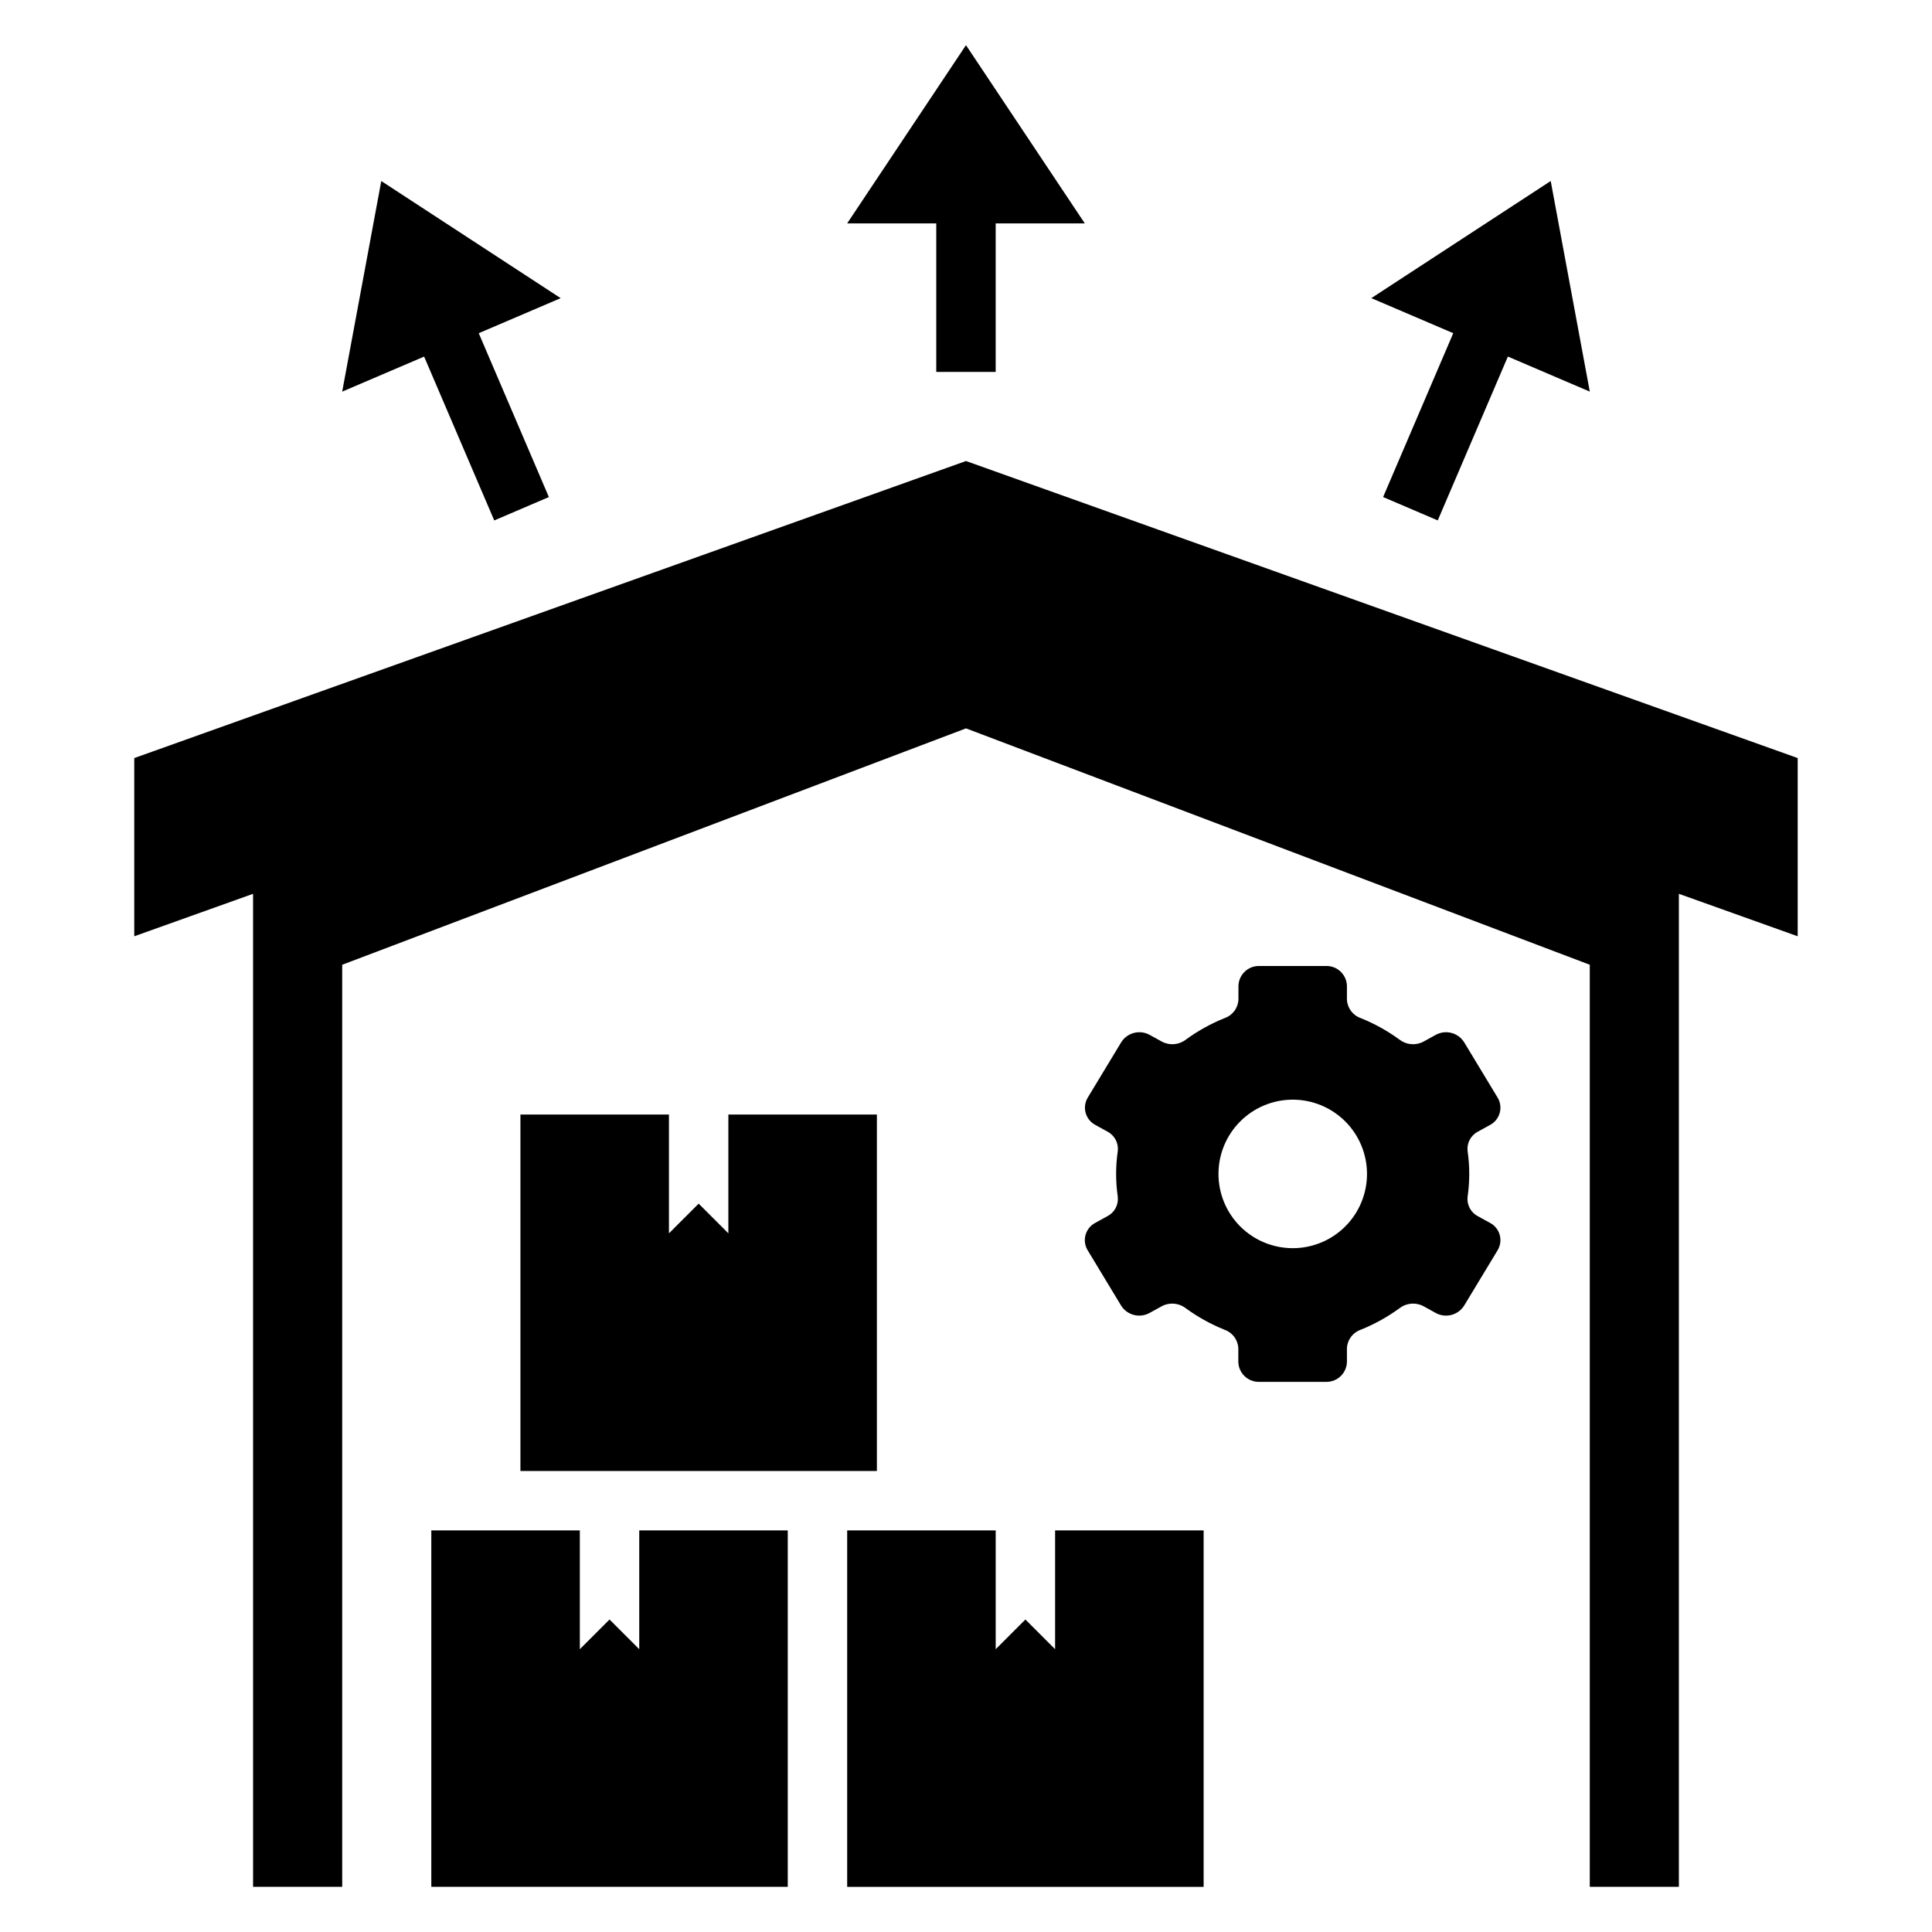 <?xml version="1.0" encoding="UTF-8"?>
<!-- Uploaded to: SVG Repo, www.svgrepo.com, Generator: SVG Repo Mixer Tools -->
<svg fill="#000000" width="800px" height="800px" version="1.1" viewBox="144 144 512 512" xmlns="http://www.w3.org/2000/svg">
 <g>
  <path d="m211.07 644.03h23.617v-244.36l165.31-62.645 165.31 62.645v244.36h23.613v-263.16l31.488 11.254v-47.23l-220.41-78.719-220.42 78.719v47.23l31.488-11.254z"/>
  <path d="m281.92 439.36v94.465h94.465v-94.465h-39.359v31.488l-7.875-7.871-7.871 7.871v-31.488z"/>
  <path d="m258.3 644.03h94.465v-94.465h-39.359v31.488l-7.871-7.871-7.871 7.871v-31.488h-39.363z"/>
  <path d="m437.46 466.31-3.203 1.762c-1.258 0.664-2.188 1.812-2.574 3.18-0.383 1.371-0.188 2.836 0.543 4.055l8.879 14.688v0.004c1.605 2.551 4.926 3.402 7.559 1.938l3.242-1.785v-0.004c2.019-1.07 4.481-0.867 6.297 0.52 3.199 2.344 6.68 4.273 10.359 5.746 2.106 0.754 3.535 2.719 3.606 4.953v3.551c0.07 2.977 2.531 5.34 5.512 5.289h17.758c2.981 0.051 5.441-2.312 5.512-5.289v-3.551c0.07-2.234 1.5-4.199 3.606-4.953 3.68-1.473 7.16-3.402 10.359-5.746 1.82-1.387 4.277-1.59 6.297-0.52l3.242 1.785 0.004 0.004c2.633 1.465 5.953 0.613 7.555-1.938l8.879-14.688v-0.004c0.73-1.219 0.926-2.684 0.543-4.055-0.383-1.367-1.312-2.516-2.574-3.18l-3.203-1.762c-1.891-0.984-2.977-3.039-2.731-5.156 0.586-4.016 0.586-8.098 0-12.113-0.246-2.117 0.844-4.164 2.731-5.148l3.203-1.762v-0.004c1.262-0.66 2.191-1.812 2.574-3.18 0.383-1.367 0.188-2.836-0.543-4.055l-8.879-14.688c-1.602-2.555-4.922-3.402-7.555-1.938l-3.242 1.785h-0.004c-2.019 1.07-4.477 0.867-6.297-0.52-3.199-2.34-6.68-4.273-10.359-5.746-2.106-0.75-3.535-2.715-3.606-4.949v-3.551c-0.07-2.981-2.531-5.344-5.512-5.289h-17.727c-2.981-0.055-5.441 2.309-5.512 5.289v3.551c-0.07 2.234-1.5 4.199-3.606 4.949-3.68 1.473-7.16 3.406-10.359 5.746-1.816 1.387-4.273 1.59-6.297 0.52l-3.242-1.785c-2.633-1.465-5.953-0.617-7.559 1.938l-8.879 14.688c-0.73 1.219-0.926 2.688-0.543 4.055 0.387 1.367 1.316 2.519 2.574 3.18l3.203 1.762v0.004c1.891 0.984 2.977 3.031 2.731 5.148-0.586 4.016-0.586 8.098 0 12.113 0.242 2.125-0.855 4.18-2.762 5.156zm49.129-30.891c5.219 0 10.227 2.074 13.918 5.766 3.691 3.691 5.762 8.695 5.762 13.914s-2.07 10.227-5.762 13.918c-3.691 3.691-8.699 5.762-13.918 5.762s-10.223-2.07-13.914-5.762c-3.691-3.691-5.766-8.699-5.766-13.918s2.074-10.223 5.766-13.914c3.691-3.691 8.695-5.766 13.914-5.766z"/>
  <path d="m392.12 242.56h15.746v-39.359h23.617l-31.488-47.234-31.488 47.234h23.613z"/>
  <path d="m274.98 281.92 14.477-6.195-18.586-43.422 21.711-9.289-47.539-31.039-10.359 55.812 21.711-9.289z"/>
  <path d="m510.54 275.72 14.477 6.195 18.586-43.422 21.711 9.289-10.359-55.812-47.539 31.039 21.711 9.289z"/>
  <path d="m368.51 549.57v94.465h94.465v-94.465h-39.363v31.488l-7.871-7.871-7.871 7.871v-31.488z"/>
 </g>
</svg>